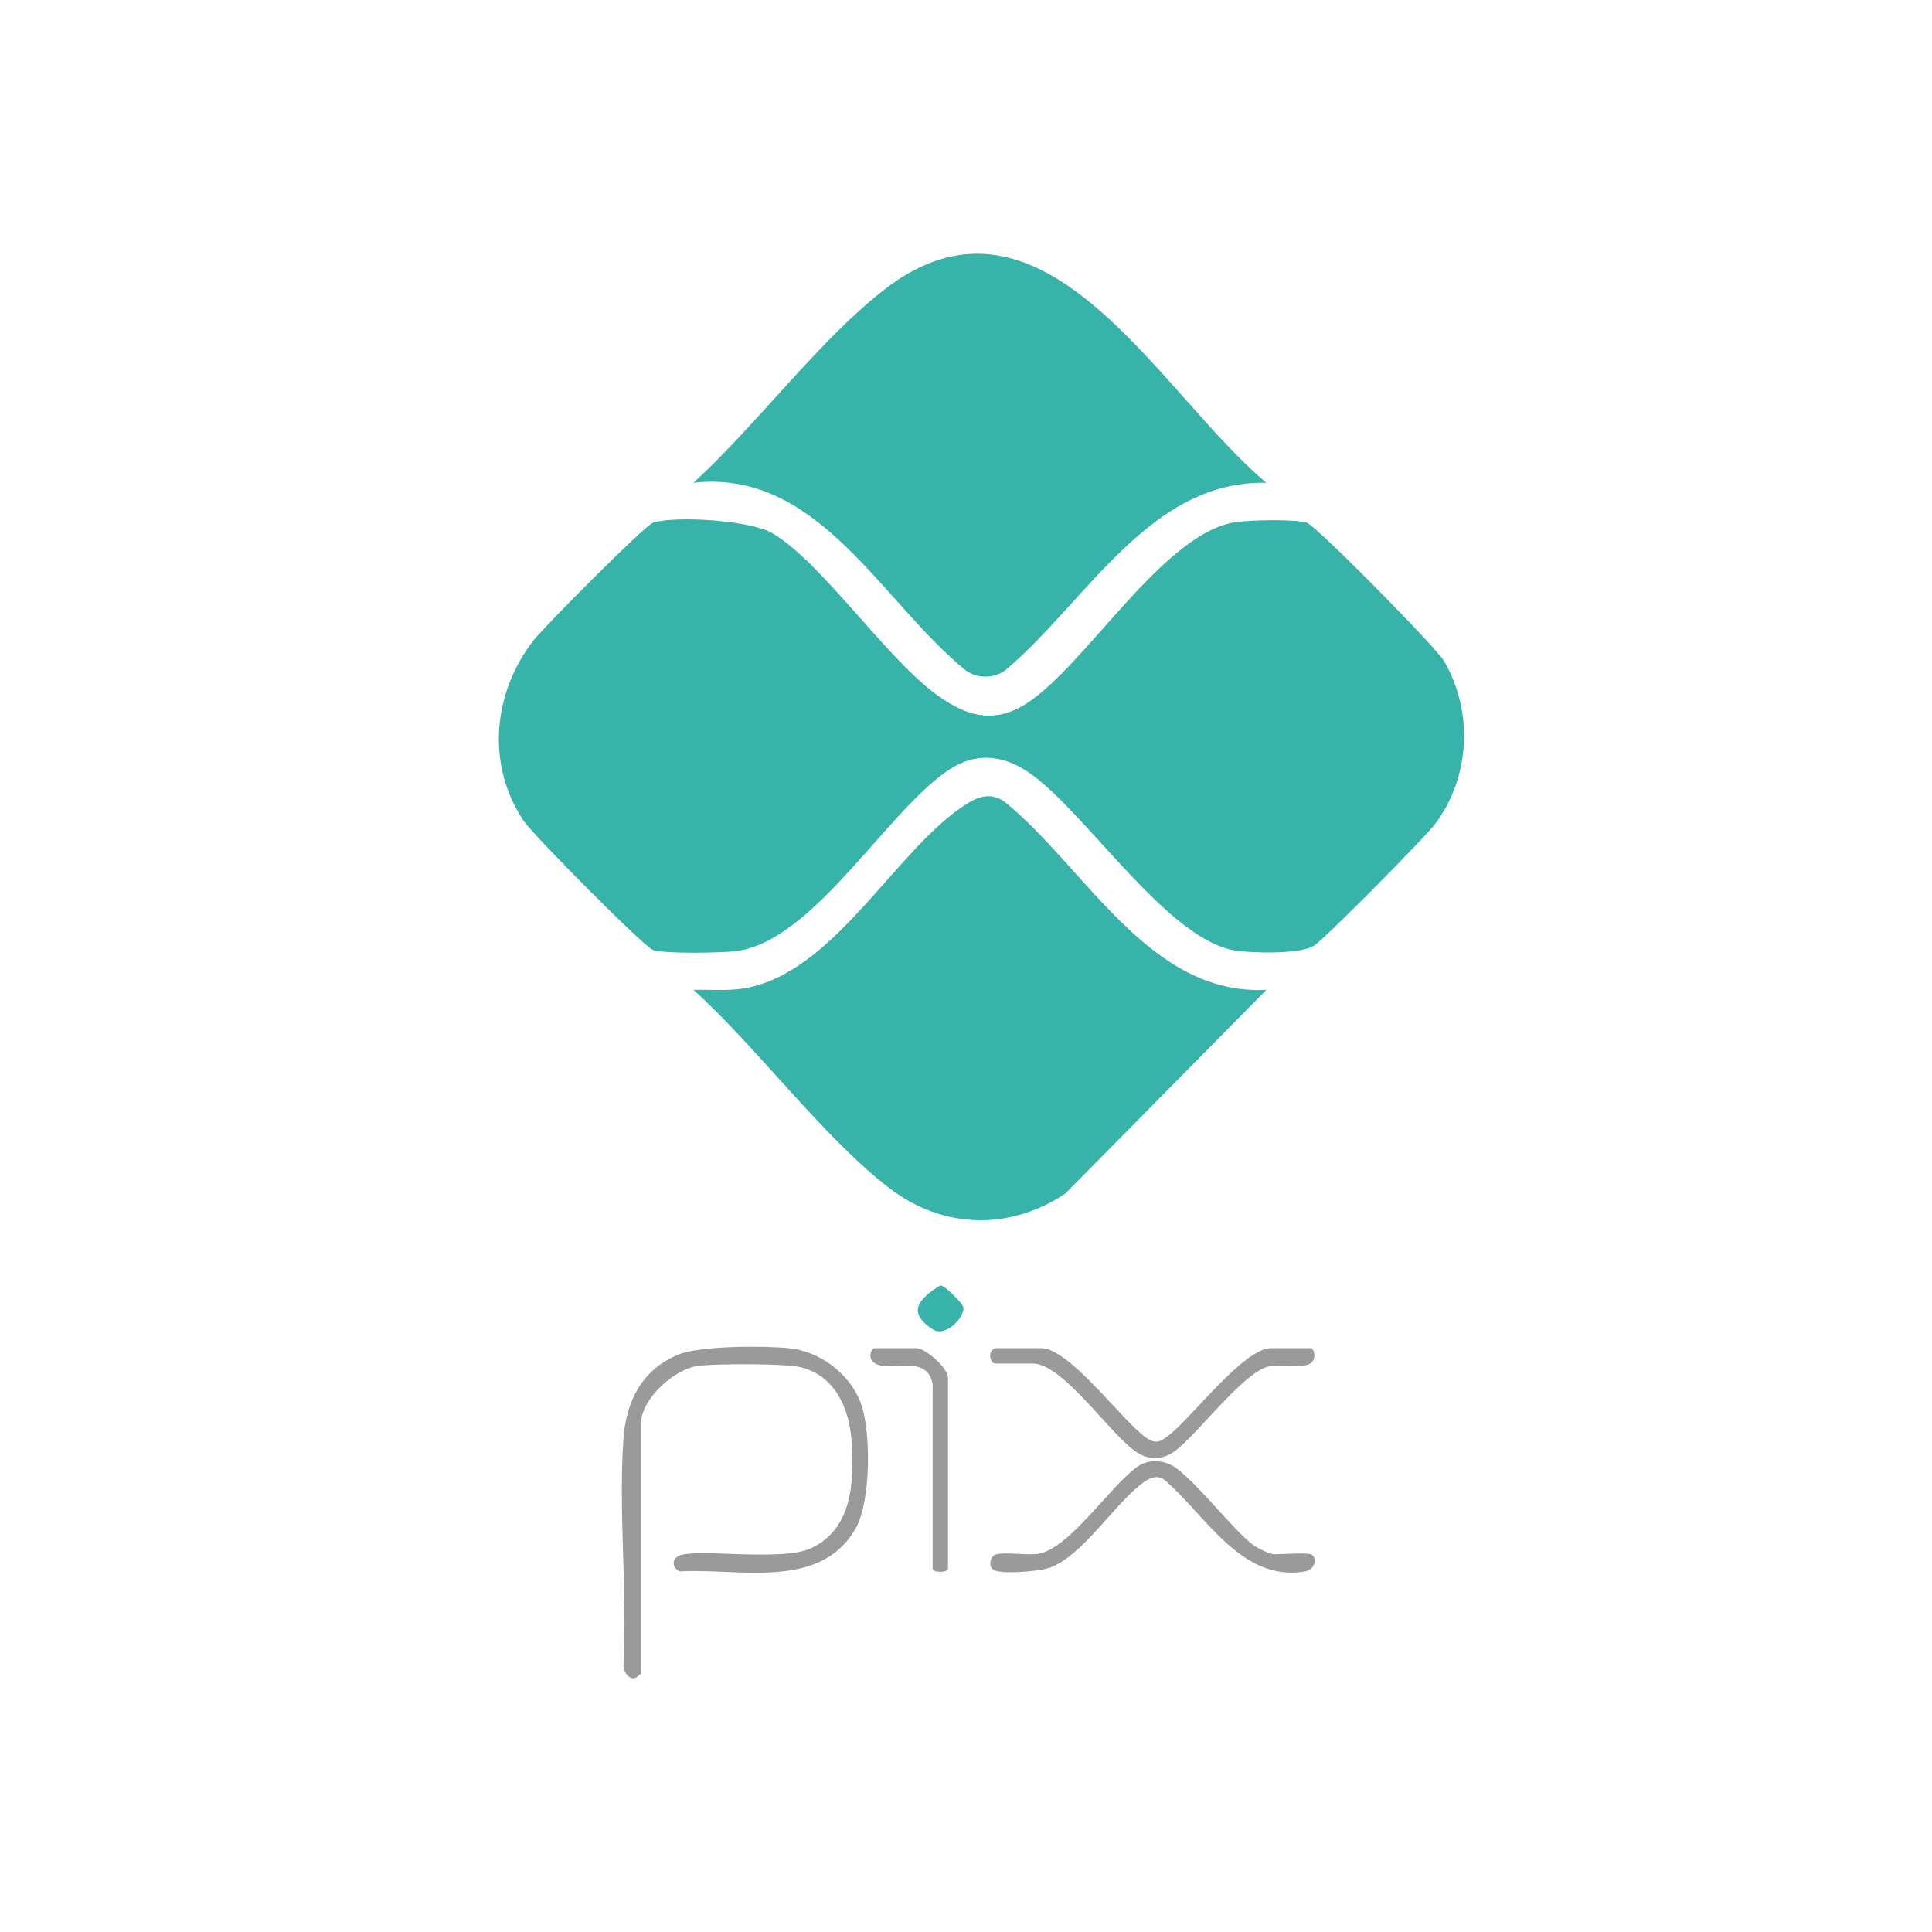 <?xml version="1.0" encoding="UTF-8"?>
<svg id="Layer_1" data-name="Layer 1" xmlns="http://www.w3.org/2000/svg" viewBox="0 0 400 400">
  <defs>
    <style>
      .cls-1 {
        fill: #37b3a9;
      }

      .cls-2 {
        fill: #9b9a9a;
      }
    </style>
  </defs>
  <path class="cls-1" d="M135.24,108.19c4.84-1.44,20.1-.48,24.69,2.22,9.94,5.83,22.98,25.02,33.28,32.89,6.05,4.62,12.15,7.01,19.37,2.32,12.48-8.11,28.39-35.5,43.44-37.55,2.94-.4,11.97-.62,14.5.13,1.93.57,26.72,25.73,28.42,28.62,6.19,10.51,5.45,24.24-1.92,33.91-2.12,2.78-23.05,23.98-25.06,25.13-2.94,1.69-12.22,1.49-15.93.98-13.92-1.9-30.58-27.79-42.31-36.4-5.38-3.95-11.18-5.01-17.11-1.15-12.95,8.41-28.33,35.92-44.48,37.66-3.2.34-14.27.54-16.88-.24-1.82-.54-24.96-23.93-26.85-26.77-7.8-11.69-6.36-26.57,2.12-37.43,2.2-2.81,23.07-23.83,24.73-24.32Z"/>
  <path class="cls-1" d="M262.2,204.93l-41.64,42.19c-11.59,7.73-25.43,7.33-36.47-1.16-13.86-10.67-27.25-29.06-40.53-41.03,3.51-.08,7.04.28,10.54-.31,18.19-3.05,30.65-27.47,44.79-37.35,2.96-2.07,5.88-3.6,9.19-1.2,16.78,13.65,29.8,40.09,54.12,38.86Z"/>
  <path class="cls-1" d="M262.2,99.96c-24.32-.57-37.45,24.95-54.12,38.85-2.38,1.71-5.77,1.69-8.12,0-17.51-14.2-30.52-41.8-56.4-38.85,12.93-11.79,25.86-29.33,39.38-39.89,33.11-25.85,57.24,21.65,79.26,39.89Z"/>
  <path class="cls-2" d="M132.72,346.53l-1.04.81c-1.46.64-2.66-1.31-2.6-2.61.81-15.29-1.05-31.62-.01-46.78.54-7.84,3.9-14.53,11.51-17.54,4.56-1.81,17.6-1.79,22.77-1.28,6.34.63,12.45,5.19,14.77,11.11,2.3,5.88,2.22,20.67-1,26.26-7.39,12.83-24.13,8.13-36.37,8.84-1.34-.55-1.82-2.14-.51-3.05,2.92-2.04,21.41,1.23,27.73-1.77,8.57-4.06,8.87-13.74,8.34-22.12-.42-6.67-3.4-13.61-10.55-15.33-3.36-.81-17.22-.73-21.03-.31-5.06.55-12.03,6.88-12.03,12.03v51.75Z"/>
  <path class="cls-2" d="M271.4,321.79c1.27.39,1.18,3.2-1.39,3.6-13.16,2.05-20.38-11.77-29-19.06-1.46-.95-2.81-.43-4.11.48-6.06,4.21-13.07,16-20.18,17.95-2.06.57-9.49,1.24-11.06.24-1.04-.66-.7-2.75.45-3.14,1.81-.62,6.44.23,8.9-.18,6.48-1.09,14.95-14.2,20.53-18.05,1.86-1.28,4.05-1.36,6.14-.68,4.25,1.37,13.38,13.79,17.92,17.02.76.54,3.33,1.82,4.08,1.82,1.65,0,6.62-.34,7.72,0Z"/>
  <path class="cls-2" d="M206.03,279.12h9.53c5.85,0,16.59,14.8,21.54,18.4,2.15,1.56,3.07,1.07,5.02-.46,4.83-3.79,15.38-17.94,21.1-17.94h8.17c.68,0,1.38,2.5-.33,3.3-1.9.89-5.82.04-8.18.44-5.14.88-14.65,13.73-19.39,17.38-2.58,1.99-5.39,2.23-8.16.42-5.5-3.59-15.14-18.36-21.58-18.36h-7.72c-1.06,0-1.62-2.62,0-3.18Z"/>
  <path class="cls-2" d="M193.1,286.61c-1.14-6.45-8.85-2.42-11.98-4.36-1.56-.97-.79-3.13-.05-3.13h8.62c1.95,0,6.58,4.12,6.58,6.13v39.49c0,.93-3.18.93-3.18,0v-38.13Z"/>
  <path class="cls-1" d="M194.69,266.11c.86,0,4.68,3.73,4.78,4.63.21,2.05-3.72,6.19-6.34,4.5-5.54-3.58-2.8-6.41,1.57-9.13Z"/>
</svg>